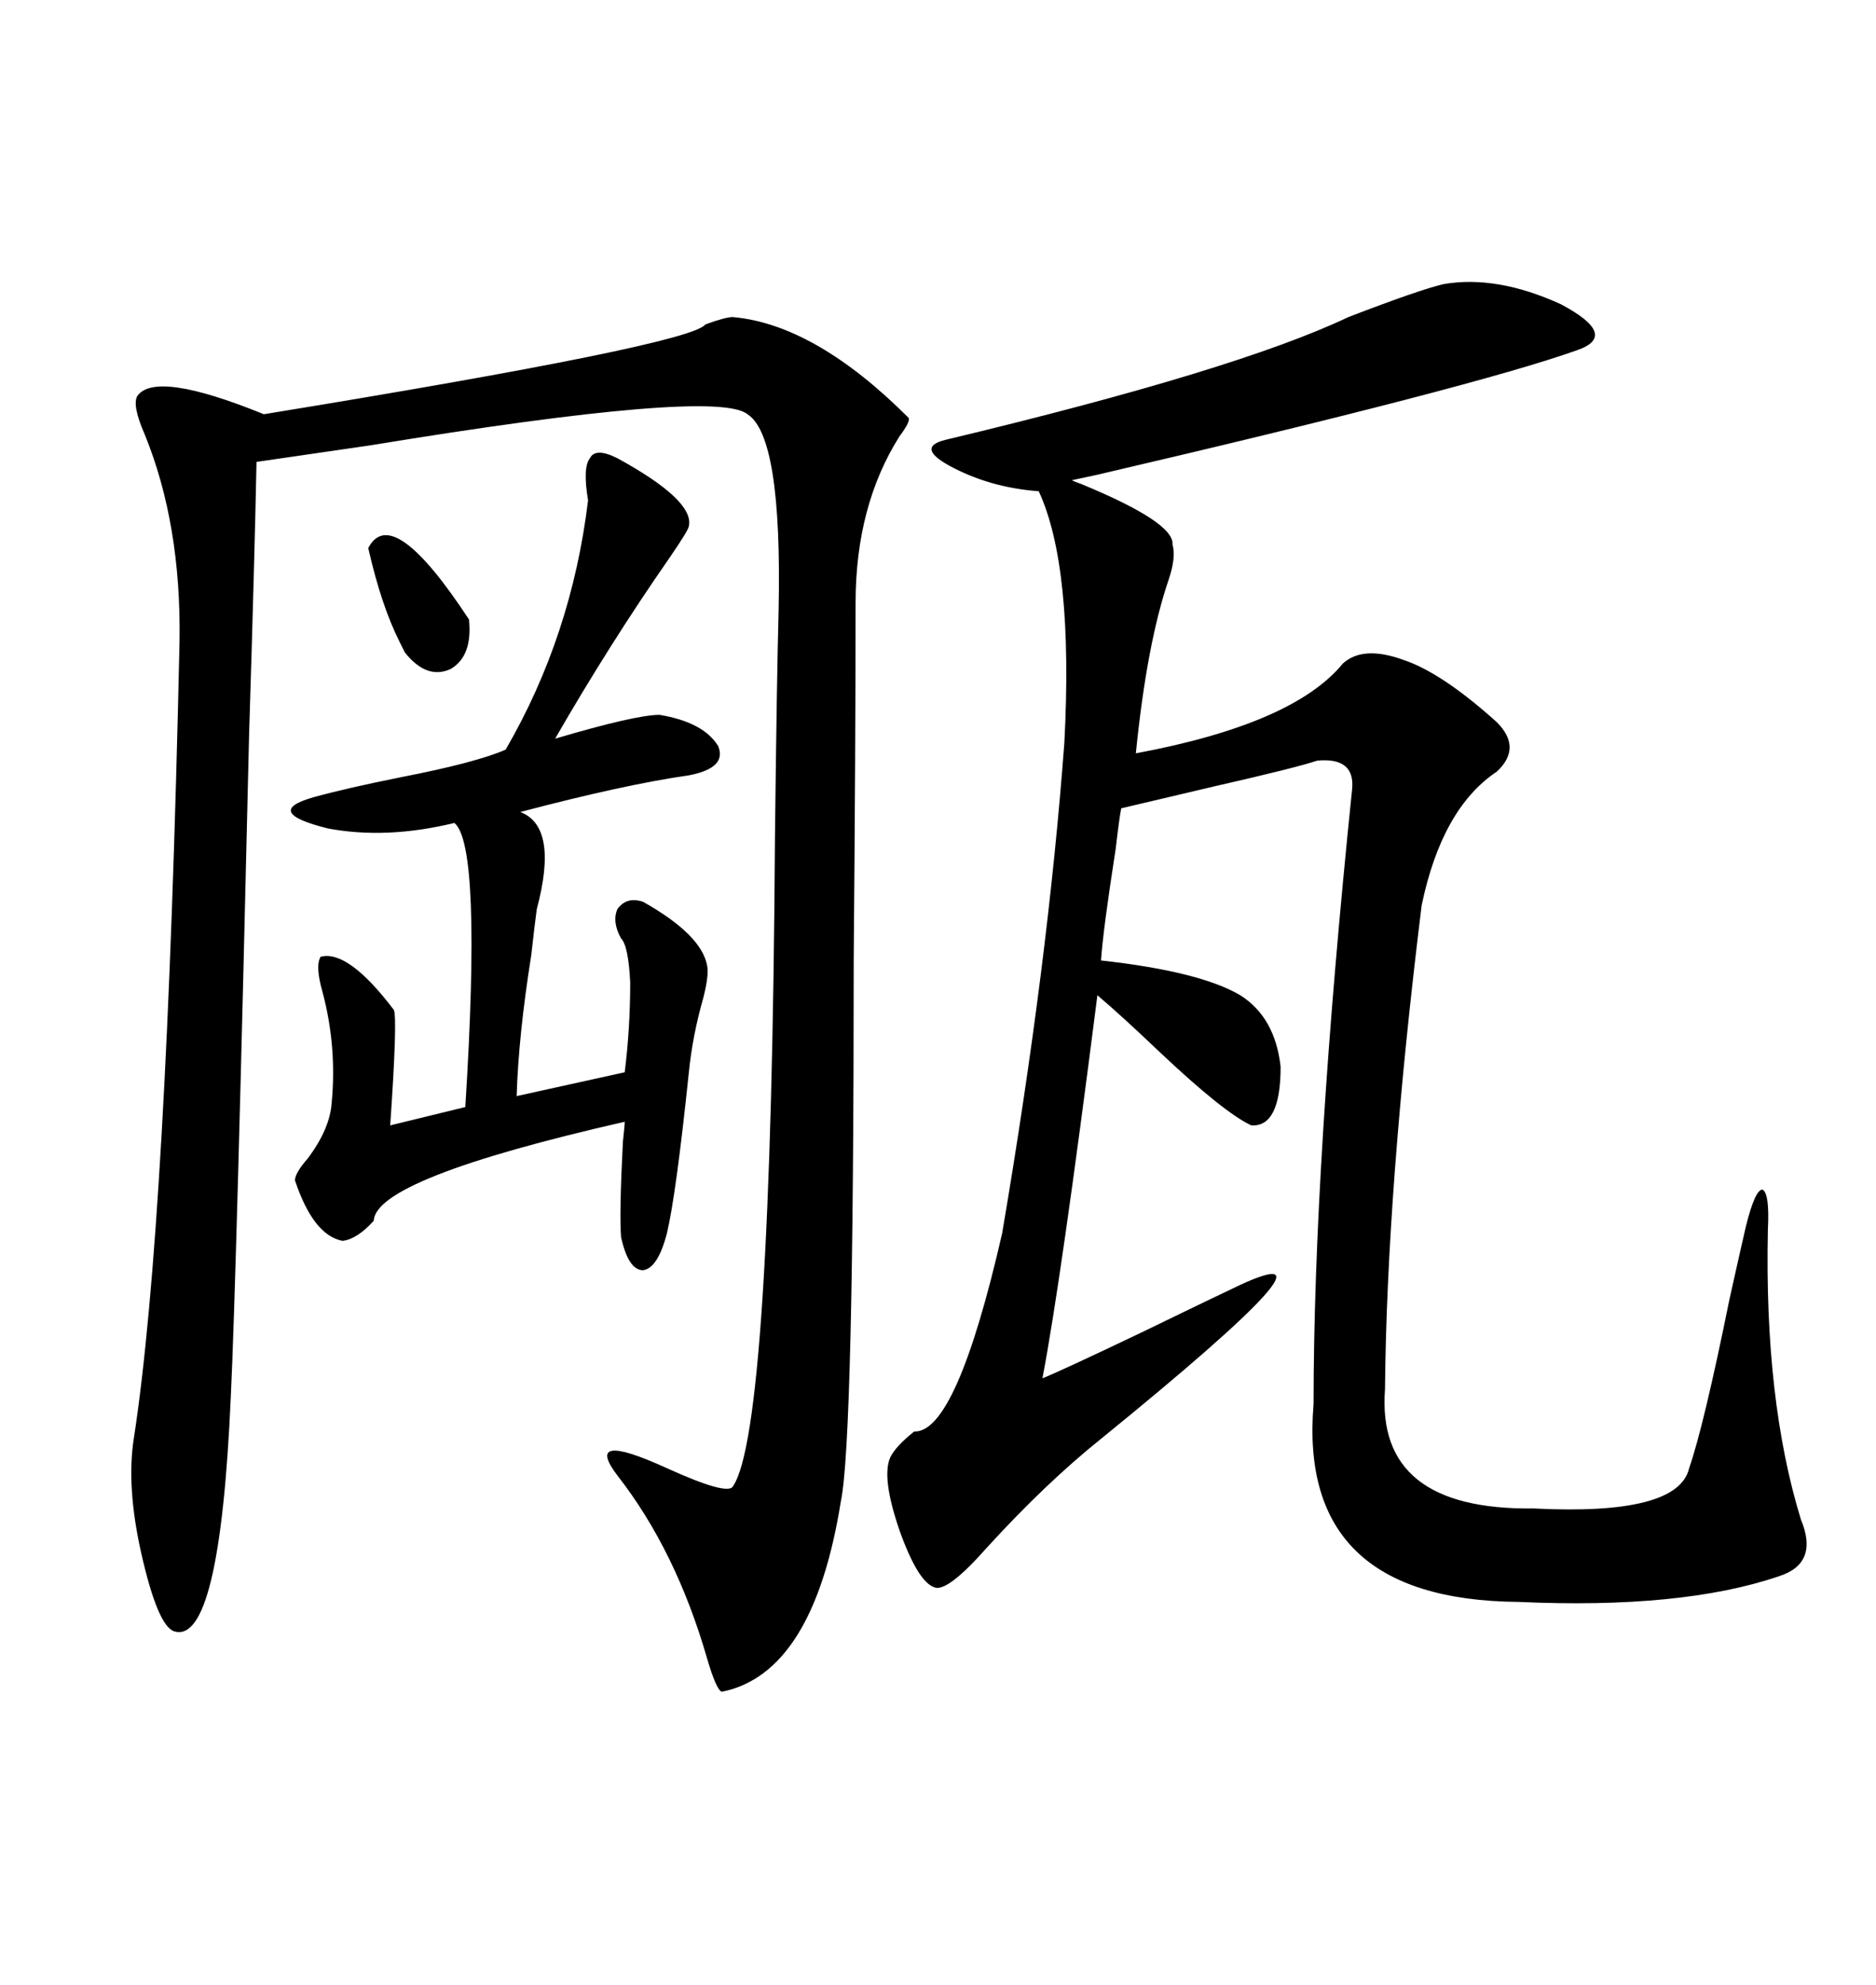 <svg xmlns="http://www.w3.org/2000/svg" xmlns:xlink="http://www.w3.org/1999/xlink" width="300" height="317.285"><path d="M230.86 45.41L230.86 45.41Q239.36 43.95 249.61 48.63L249.61 48.63Q258.98 53.61 252.25 55.96L252.25 55.96Q235.84 61.82 175.49 75.88L175.49 75.88Q172.85 76.46 171.39 76.76L171.39 76.76Q171.97 77.05 172.85 77.34L172.85 77.34Q187.79 83.50 187.50 87.01L187.50 87.01Q188.09 89.06 186.91 92.58L186.91 92.58Q183.40 102.83 181.64 120.41L181.64 120.41Q206.84 115.72 214.75 106.05L214.75 106.05Q217.97 103.13 224.41 105.47L224.41 105.47Q230.57 107.52 239.36 115.43L239.36 115.43Q243.46 119.53 239.36 123.34L239.36 123.34Q230.57 129.20 227.34 144.73L227.34 144.73Q221.78 189.84 221.48 222.07L221.48 222.07Q220.02 241.41 245.21 241.11L245.21 241.11Q268.36 242.29 270.12 234.67L270.12 234.67Q272.46 227.93 276.56 207.71L276.56 207.71Q278.32 199.80 279.20 196.00L279.20 196.00Q280.66 190.14 281.84 190.14L281.84 190.14Q283.01 190.72 282.71 196.58L282.71 196.58Q282.13 223.83 287.99 242.87L287.99 242.87Q290.92 249.90 284.47 251.95L284.47 251.95Q268.95 257.23 242.87 256.05L242.87 256.05Q207.42 255.76 210.06 224.41L210.06 224.41Q210.06 186.04 216.21 126.27L216.21 126.27Q216.80 121.00 210.64 121.58L210.64 121.58Q207.13 122.75 194.24 125.68L194.24 125.68Q184.28 128.03 179.30 129.20L179.30 129.20Q179.00 130.66 178.42 135.64L178.42 135.64Q176.37 148.83 176.07 153.52L176.07 153.52Q191.89 155.27 198.34 159.08L198.34 159.08Q203.91 162.60 204.79 170.51L204.79 170.51Q204.79 180.18 200.10 179.88L200.10 179.88Q195.70 177.83 185.45 168.16L185.45 168.16Q179.30 162.30 175.49 159.08L175.49 159.08Q169.63 205.08 166.70 220.31L166.70 220.31Q169.63 219.14 182.52 212.99L182.52 212.99Q192.77 208.01 198.34 205.37L198.34 205.37Q216.80 196.88 176.07 229.98L176.07 229.98Q167.29 237.01 157.91 247.27L157.91 247.27Q151.46 254.59 149.41 253.71L149.41 253.71Q146.78 252.83 143.85 244.63L143.85 244.63Q140.92 236.13 142.38 232.91L142.38 232.91Q143.26 231.15 146.19 228.81L146.19 228.81Q152.93 229.10 160.25 197.17L160.25 197.17Q167.58 154.10 170.21 118.65L170.21 118.65Q171.68 90.53 166.11 78.52L166.11 78.52Q158.20 77.93 151.76 74.41L151.76 74.41Q146.48 71.48 151.17 70.31L151.17 70.31Q197.75 59.18 215.63 50.68L215.63 50.68Q227.05 46.29 230.86 45.41ZM117.19 50.68L117.19 50.68Q130.37 51.86 145.31 66.80L145.31 66.80Q145.61 67.38 143.85 69.73L143.85 69.73Q136.82 80.86 136.82 96.39L136.82 96.39Q136.82 118.95 136.52 153.52L136.52 153.52Q136.52 230.27 134.47 239.94L134.47 239.94Q130.08 267.48 115.43 270.41L115.43 270.41Q114.55 270.12 113.09 265.14L113.09 265.14Q108.11 247.85 98.73 235.84L98.73 235.84Q93.16 228.52 106.64 234.67L106.64 234.67Q116.31 239.06 117.19 237.60L117.19 237.60Q123.34 228.81 123.93 133.59L123.93 133.59Q124.22 108.40 124.51 97.56L124.51 97.56Q125.10 69.73 119.53 66.21L119.53 66.21Q114.55 62.11 59.18 71.19L59.18 71.19Q47.17 72.95 41.02 73.83L41.02 73.83Q40.72 89.06 39.84 117.19L39.84 117.19Q37.79 205.08 36.91 223.24L36.91 223.24Q35.16 263.09 27.83 260.74L27.83 260.74Q25.20 259.86 22.56 248.14L22.56 248.14Q20.21 237.60 21.39 229.98L21.39 229.98Q26.66 196.00 28.71 102.54L28.71 102.54Q29.00 83.79 23.14 69.43L23.14 69.43Q21.09 64.75 21.97 63.28L21.97 63.28Q24.90 59.18 42.19 66.21L42.19 66.21Q110.45 55.08 112.79 51.86L112.79 51.86Q116.02 50.68 117.19 50.68ZM98.73 73.24L98.73 73.24Q111.04 79.98 110.16 84.08L110.16 84.08Q110.16 84.67 106.93 89.36L106.93 89.36Q97.56 102.83 88.77 118.07L88.77 118.07Q101.66 114.26 105.47 114.26L105.47 114.26Q112.50 115.43 114.84 119.24L114.84 119.24Q116.31 122.75 110.16 123.93L110.16 123.93Q99.90 125.39 83.20 129.79L83.20 129.79Q89.36 132.13 85.84 145.31L85.84 145.31Q85.55 147.36 84.96 152.64L84.96 152.64Q82.91 165.53 82.62 175.20L82.62 175.20L99.90 171.39Q100.78 164.36 100.78 157.03L100.78 157.03Q100.49 151.17 99.32 150L99.32 150Q97.85 147.36 98.73 145.31L98.73 145.31Q100.20 143.26 102.83 144.14L102.83 144.14Q112.21 149.41 113.09 154.39L113.09 154.39Q113.38 155.86 112.50 159.38L112.50 159.38Q110.74 165.53 110.16 171.39L110.16 171.39Q108.11 191.02 106.64 197.17L106.64 197.17Q105.18 202.73 102.83 203.03L102.83 203.03Q100.49 203.03 99.32 197.75L99.32 197.75Q99.02 193.95 99.61 182.52L99.61 182.52Q99.90 179.88 99.90 179.30L99.90 179.30Q60.06 188.38 59.77 195.12L59.77 195.12Q57.13 198.05 54.79 198.34L54.79 198.34Q50.10 197.46 47.17 188.67L47.17 188.67Q47.17 187.50 49.22 185.16L49.22 185.16Q52.73 180.47 53.03 176.37L53.03 176.37Q53.91 167.29 51.56 158.50L51.56 158.50Q50.39 154.39 51.27 152.93L51.27 152.93Q55.66 151.76 62.99 161.43L62.99 161.43Q63.57 162.89 62.40 179.88L62.40 179.88L74.41 176.95Q77.05 135.06 72.66 131.54L72.66 131.54Q61.82 134.18 52.44 132.42L52.44 132.42Q41.89 129.79 50.10 127.44L50.10 127.44Q55.37 125.98 64.16 124.22L64.16 124.22Q76.17 121.88 80.86 119.82L80.86 119.82Q91.41 101.66 94.04 79.98L94.04 79.98Q93.16 74.71 94.34 73.24L94.34 73.24Q95.21 71.48 98.73 73.24ZM58.89 87.60L58.89 87.60Q62.70 80.27 75 99.02L75 99.02Q75.59 104.88 72.07 106.93L72.07 106.93Q68.26 108.69 64.75 104.30L64.75 104.30Q64.45 103.71 63.87 102.54L63.87 102.54Q60.94 96.68 58.89 87.60Z"/></svg>